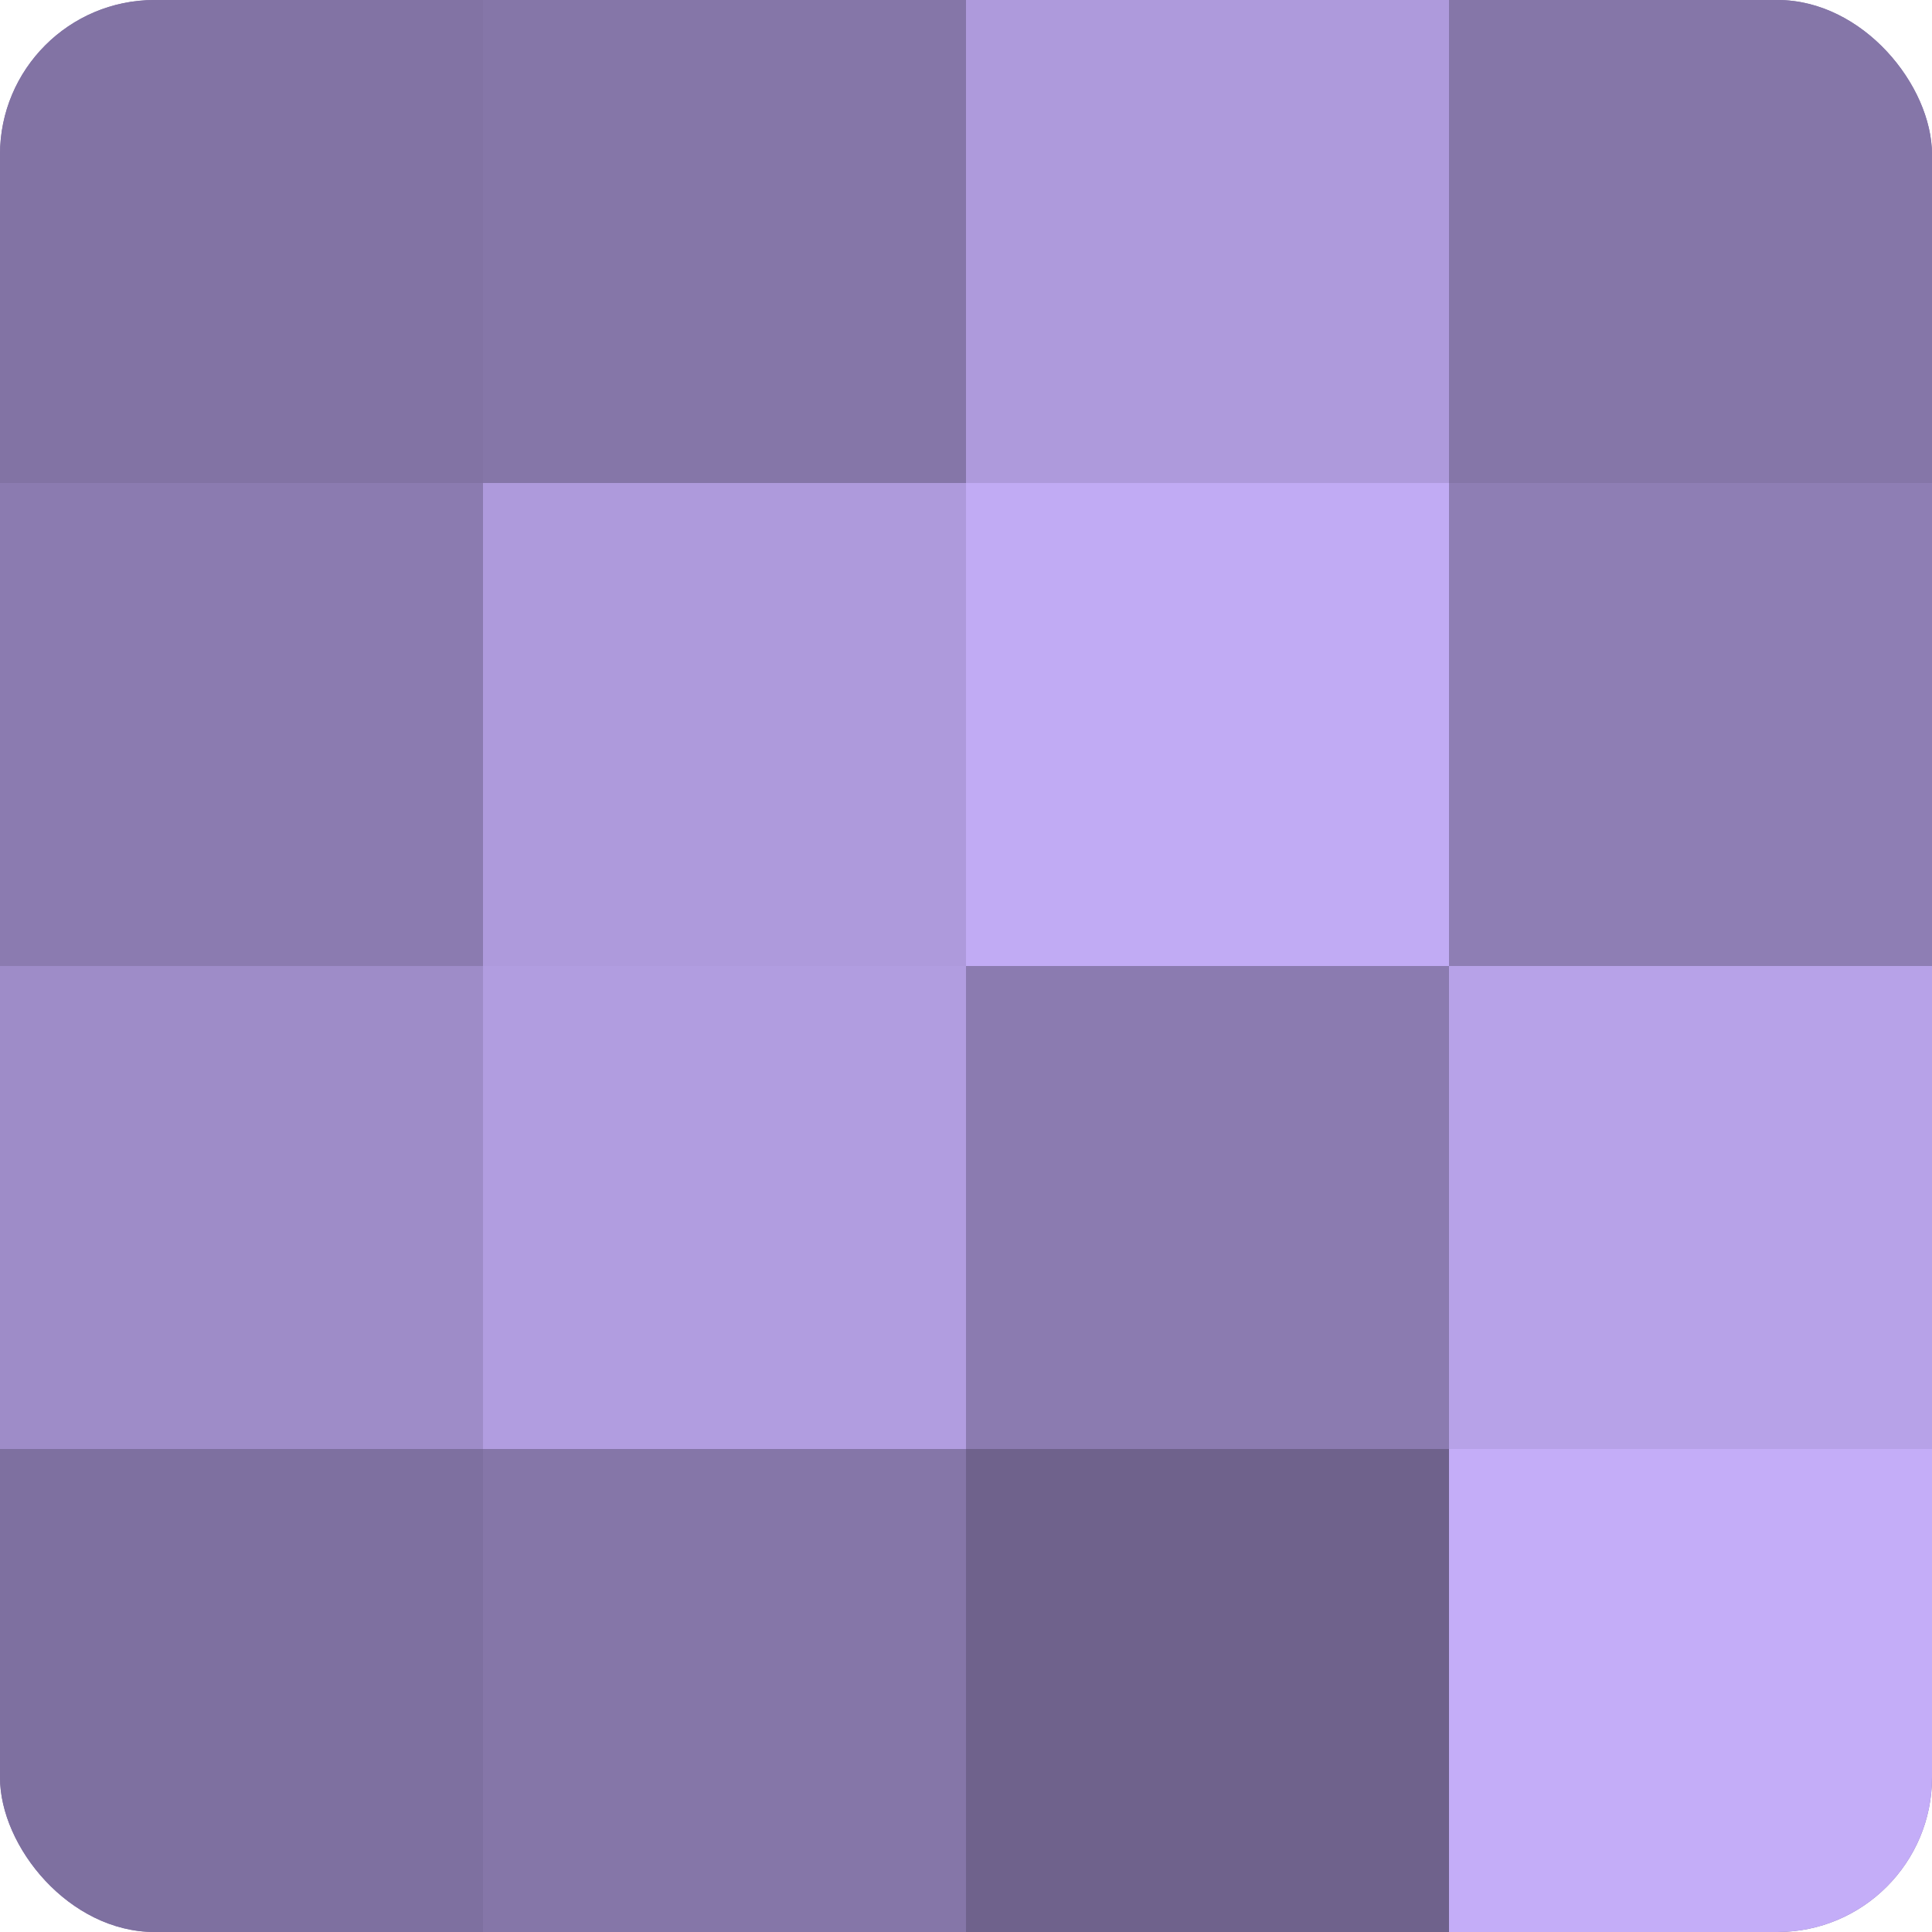 <?xml version="1.0" encoding="UTF-8"?>
<svg xmlns="http://www.w3.org/2000/svg" width="60" height="60" viewBox="0 0 100 100" preserveAspectRatio="xMidYMid meet"><defs><clipPath id="c" width="100" height="100"><rect width="100" height="100" rx="8" ry="8"/></clipPath></defs><g clip-path="url(#c)"><rect width="100" height="100" fill="#7e70a0"/><rect width="25" height="25" fill="#8273a4"/><rect y="25" width="25" height="25" fill="#8b7bb0"/><rect y="50" width="25" height="25" fill="#9e8cc8"/><rect y="75" width="25" height="25" fill="#7e70a0"/><rect x="25" width="25" height="25" fill="#8576a8"/><rect x="25" y="25" width="25" height="25" fill="#ae9adc"/><rect x="25" y="50" width="25" height="25" fill="#b19de0"/><rect x="25" y="75" width="25" height="25" fill="#8576a8"/><rect x="50" width="25" height="25" fill="#ae9adc"/><rect x="50" y="25" width="25" height="25" fill="#c1abf4"/><rect x="50" y="50" width="25" height="25" fill="#8b7bb0"/><rect x="50" y="75" width="25" height="25" fill="#6f628c"/><rect x="75" width="25" height="25" fill="#8576a8"/><rect x="75" y="25" width="25" height="25" fill="#8e7eb4"/><rect x="75" y="50" width="25" height="25" fill="#b7a2e8"/><rect x="75" y="75" width="25" height="25" fill="#c4adf8"/></g></svg>
